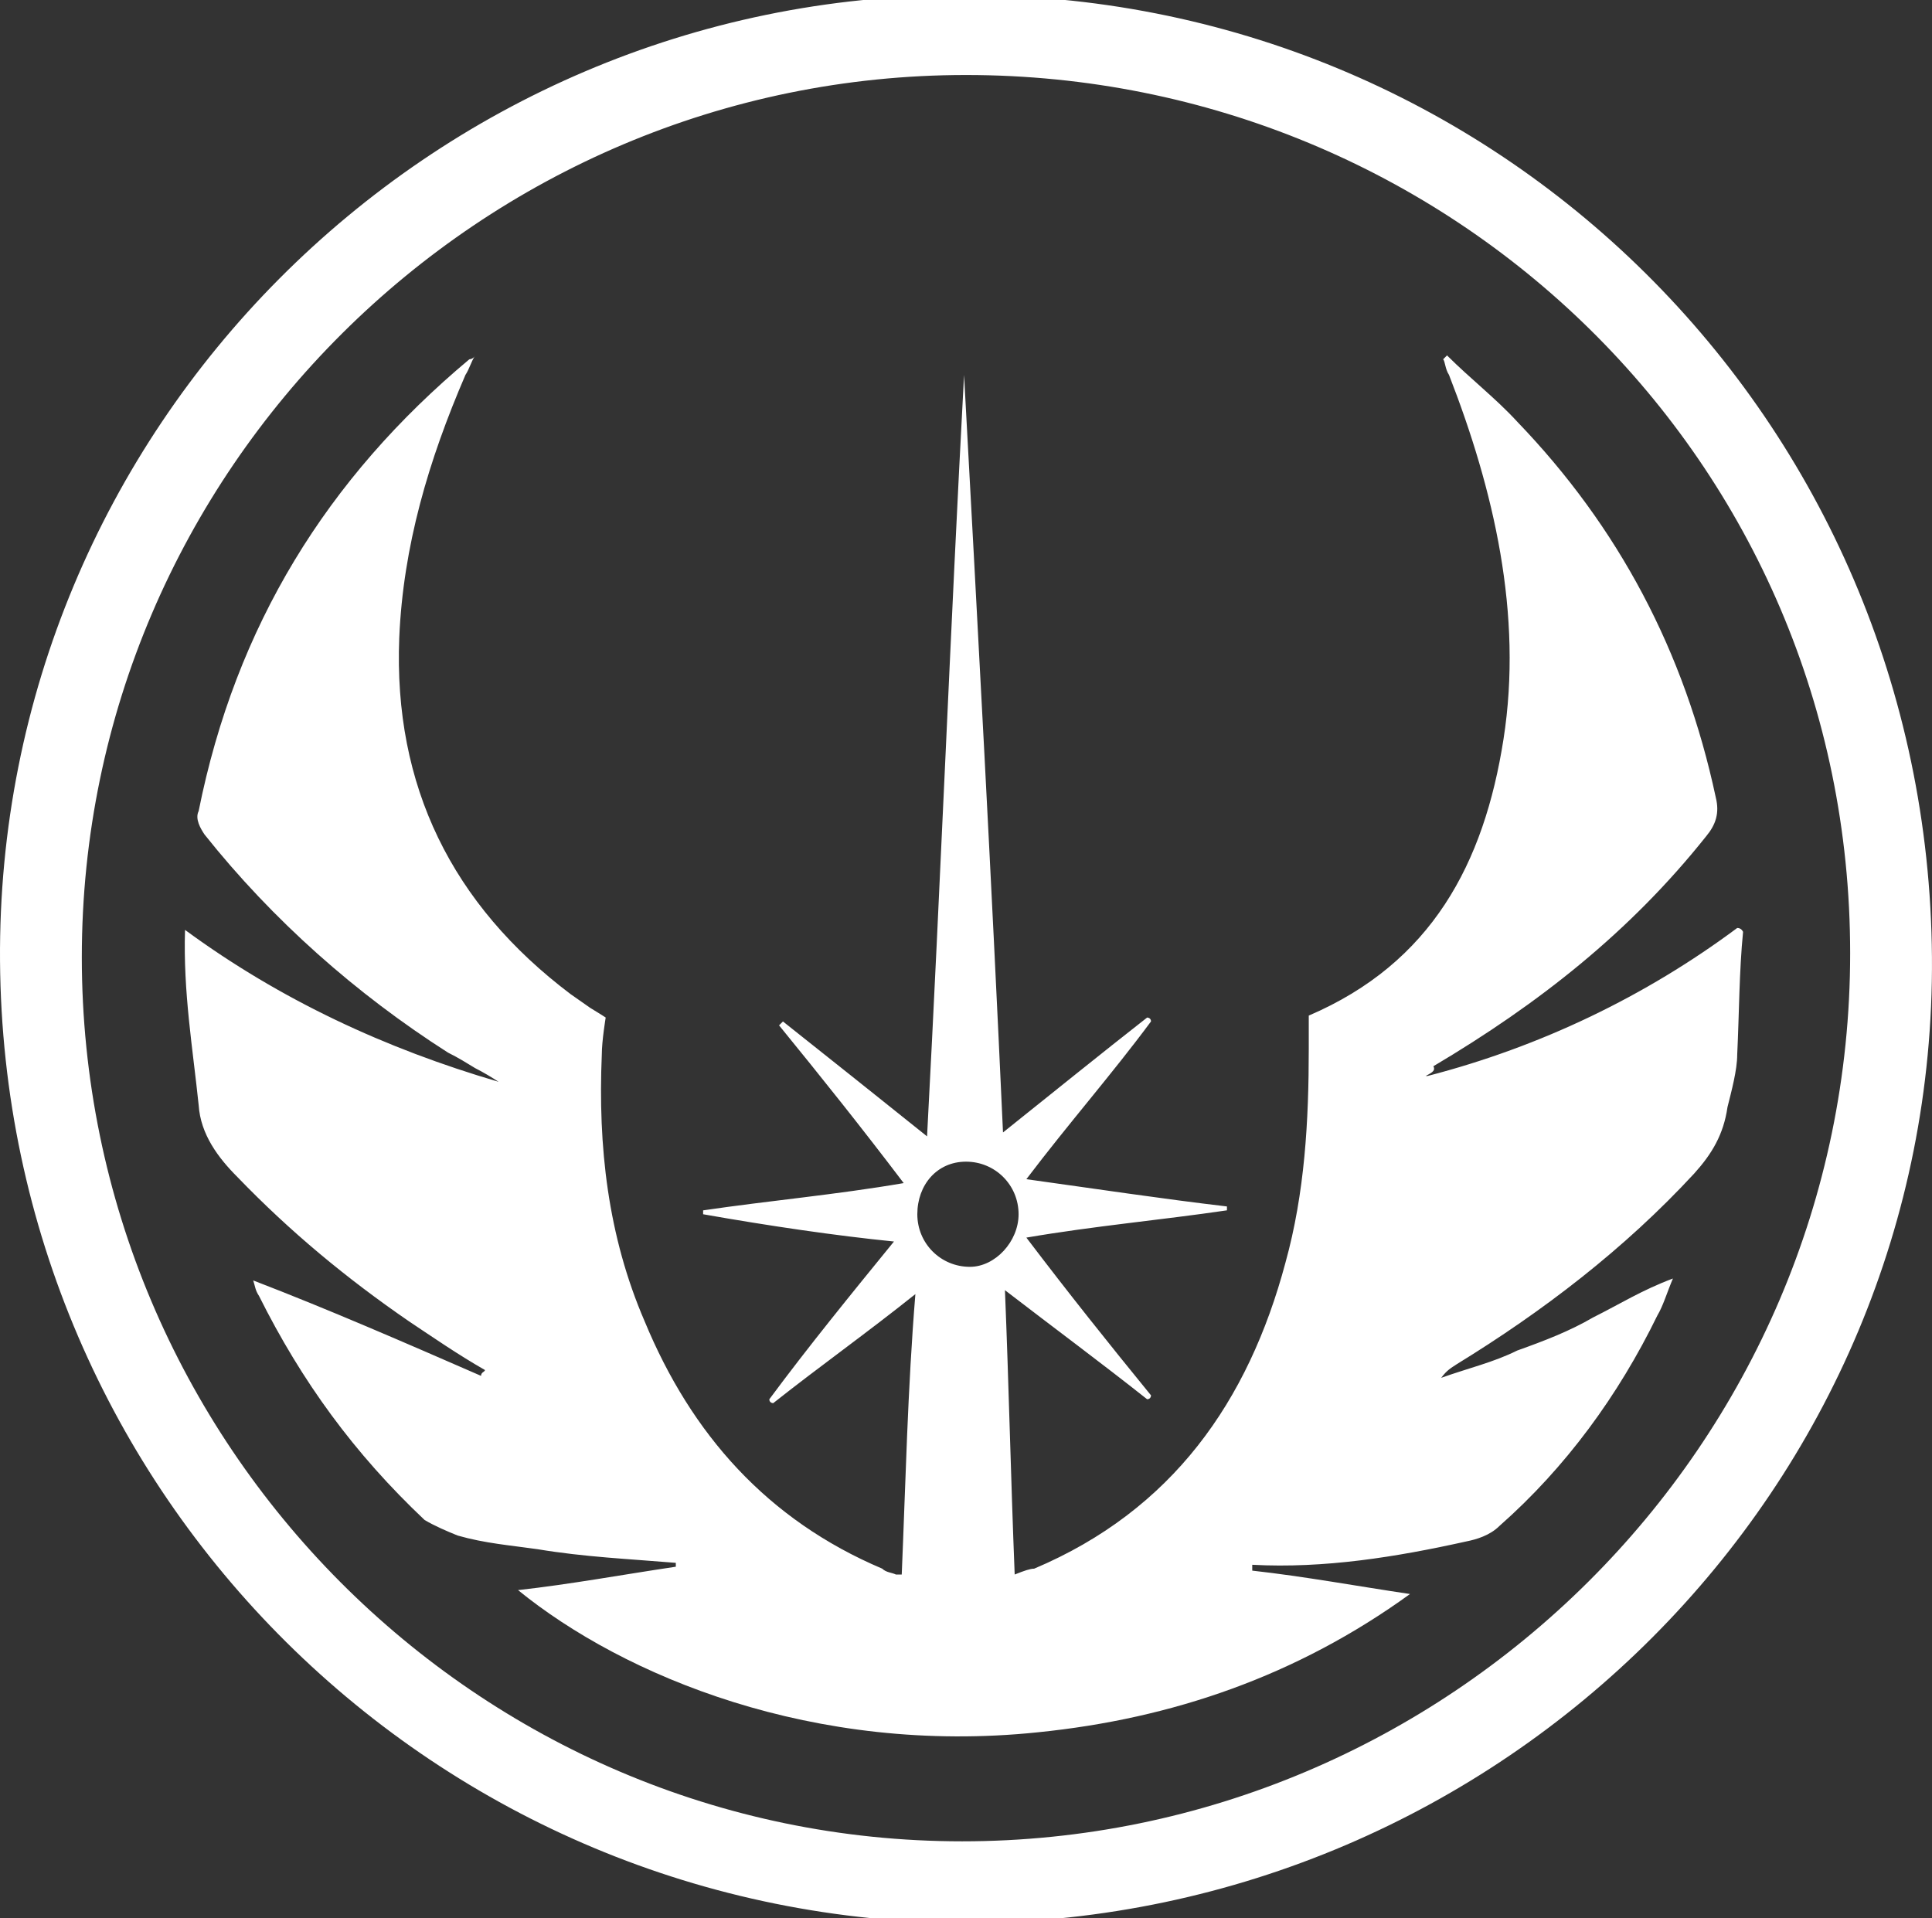 <?xml version="1.0" encoding="utf-8"?>
<!-- Generator: Adobe Illustrator 27.8.0, SVG Export Plug-In . SVG Version: 6.00 Build 0)  -->
<svg version="1.1" xmlns="http://www.w3.org/2000/svg" xmlns:xlink="http://www.w3.org/1999/xlink" x="0px" y="0px"
	 width="80.57px" height="80px" viewBox="0 0 80.57 80" style="enable-background:new 0 0 80.57 80;" xml:space="preserve"
	>
<rect x="0" y="0" width="80.57" height="80" fill="#333333" stroke="none"/>
<style type="text/css">
	.st0{fill:#FFFFFF;}
	.st1{fill:none;}
	.st2{fill:none;stroke:#FFFFFF;stroke-width:4;stroke-miterlimit:10;}
	.st3{fill:url(#path921_00000107561786923607459110000005120882423898693512_);}
	.st4{fill:url(#SVGID_1_);}
	.st5{fill:url(#SVGID_00000135650366799143879820000007503883790598661761_);}
	.st6{fill:none;stroke:#FFFFFF;stroke-width:4;stroke-linecap:round;stroke-linejoin:round;}
	.st7{display:none;fill:url(#SVGID_00000092444369581034584090000016155143188974222738_);}
	.st8{fill:url(#SVGID_00000022561053065495134170000007645092672893376665_);}
	.st9{fill:none;stroke:#FFFFFF;stroke-width:4;stroke-linecap:round;stroke-miterlimit:10;}
</style>
<g id="Ebene_2">
</g>
<g id="Ebene_1">
	<g id="JEDI_00000083808008736048065060000010912483968362786466_">
		<g>
			<path class="st0" d="M80.568,39.919C80.731,62.01,62.701,80.041,40.447,80.203
				c-22.253,0-40.284-17.868-40.446-40.121C-0.161,17.91,17.869-0.202,40.041-0.202
				C62.376-0.364,80.406,17.503,80.568,39.919z M40.285,3.128c-20.223,0-36.873,16.487-36.873,36.791
				s16.487,36.873,36.71,36.873S77.157,60.305,77.157,39.757S60.508,3.128,40.285,3.128L40.285,3.128z"/>
			<path class="st0" d="M59.533,44.874c4.711-1.218,9.096-3.33,12.914-6.173
				c0.108,0,0.19,0.054,0.244,0.162c-0.162,1.624-0.162,3.411-0.244,5.117
				c0,0.65-0.244,1.543-0.406,2.193c-0.162,1.137-0.65,1.949-1.381,2.761
				c-2.924,3.167-6.335,5.766-9.908,7.959c-0.244,0.162-0.406,0.244-0.65,0.569
				c1.137-0.406,2.193-0.65,3.167-1.137c1.137-0.406,2.193-0.812,3.167-1.381
				c1.137-0.569,2.03-1.137,3.33-1.624c-0.244,0.569-0.406,1.137-0.65,1.543
				c-1.624,3.33-3.817,6.335-6.579,8.771c-0.406,0.406-0.975,0.569-1.381,0.65
				c-2.924,0.65-5.929,1.137-8.934,0.975v0.244c2.193,0.244,4.386,0.65,6.579,0.975
				c-4.711,3.411-9.908,5.198-15.512,5.766c-9.34,0.975-17.299-2.355-21.685-5.929
				c2.193-0.244,4.386-0.65,6.579-0.975v-0.162c-1.949-0.162-3.817-0.244-5.766-0.569
				c-1.137-0.162-2.193-0.244-3.33-0.569c-0.406-0.162-0.975-0.406-1.381-0.65
				c-2.924-2.761-5.117-5.766-6.903-9.34c-0.162-0.244-0.162-0.406-0.244-0.65c0,0,0-0.162,0,0
				c3.167,1.218,6.335,2.599,9.502,3.98c0-0.162,0.162-0.162,0.162-0.244
				c-1.137-0.65-2.193-1.381-3.167-2.03c-2.599-1.787-4.954-3.736-7.147-6.01
				c-0.812-0.812-1.543-1.787-1.624-3.005c-0.244-2.355-0.65-4.711-0.569-7.31
				c3.98,2.924,8.365,4.954,13.076,6.335c-0.244-0.162-0.65-0.406-0.975-0.569
				c-0.406-0.244-0.65-0.406-1.137-0.65c-3.817-2.437-7.31-5.523-10.152-9.096
				c-0.162-0.244-0.406-0.65-0.244-0.975c1.543-7.716,5.36-13.888,11.289-18.842
				c0,0,0.162,0,0.244-0.162c-0.162,0.244-0.244,0.569-0.406,0.812
				c-1.543,3.574-2.599,7.147-2.761,10.964c-0.244,6.173,2.193,11.127,7.147,14.863l0.812,0.569
				c0.406,0.244,0.65,0.406,0.65,0.406s-0.162,0.975-0.162,1.543
				c-0.162,3.817,0.244,7.553,1.787,11.127c1.949,4.711,5.117,8.284,9.908,10.315
				c0.162,0.162,0.406,0.162,0.569,0.244h0.244c0.162-3.817,0.244-7.716,0.569-11.695
				c-2.03,1.624-3.98,3.005-5.929,4.548c0,0-0.162,0-0.162-0.162
				c1.624-2.193,3.411-4.386,5.198-6.579c-2.437-0.244-5.198-0.65-7.959-1.137v-0.162
				c2.761-0.406,5.523-0.65,8.365-1.137c-1.787-2.355-3.411-4.386-5.198-6.579l0.162-0.162
				c1.949,1.543,3.98,3.167,6.01,4.792c0.569-10.721,0.975-21.198,1.543-31.756l0,0
				c0.569,10.477,1.137,20.873,1.624,31.593c2.03-1.624,4.142-3.33,6.01-4.792
				c0,0,0.162,0,0.162,0.162c-1.624,2.193-3.411,4.223-5.198,6.579
				c2.924,0.406,5.604,0.812,8.365,1.137v0.162c-2.761,0.406-5.523,0.65-8.365,1.137
				c1.787,2.355,3.411,4.386,5.198,6.579c0,0,0,0.162-0.162,0.162
				c-1.949-1.543-3.817-2.924-5.929-4.548c0.162,3.98,0.244,7.797,0.406,11.858
				c0.406-0.162,0.65-0.244,0.812-0.244c5.766-2.437,8.934-6.985,10.477-12.751
				c0.812-2.924,0.975-5.929,0.975-8.934v-1.381c5.117-2.193,7.31-6.335,8.122-11.533
				c0.812-5.198-0.406-10.396-2.274-15.188c-0.162-0.244-0.162-0.569-0.244-0.65l0.162-0.162
				c0.975,0.975,2.03,1.787,2.924,2.761c4.223,4.386,6.985,9.584,8.284,15.675
				c0.162,0.65,0,1.137-0.406,1.624c-3.167,3.98-6.985,6.985-11.37,9.584
				c0.081,0.162,0,0.244-0.325,0.406H59.533z M42.478,50.64c0-1.218-0.975-2.193-2.193-2.193
				c-1.218,0-2.03,0.975-2.03,2.193c0,1.218,0.975,2.193,2.193,2.193
				C41.503,52.833,42.478,51.777,42.478,50.64z"/>
		</g>
	</g>
</g>
</svg>
